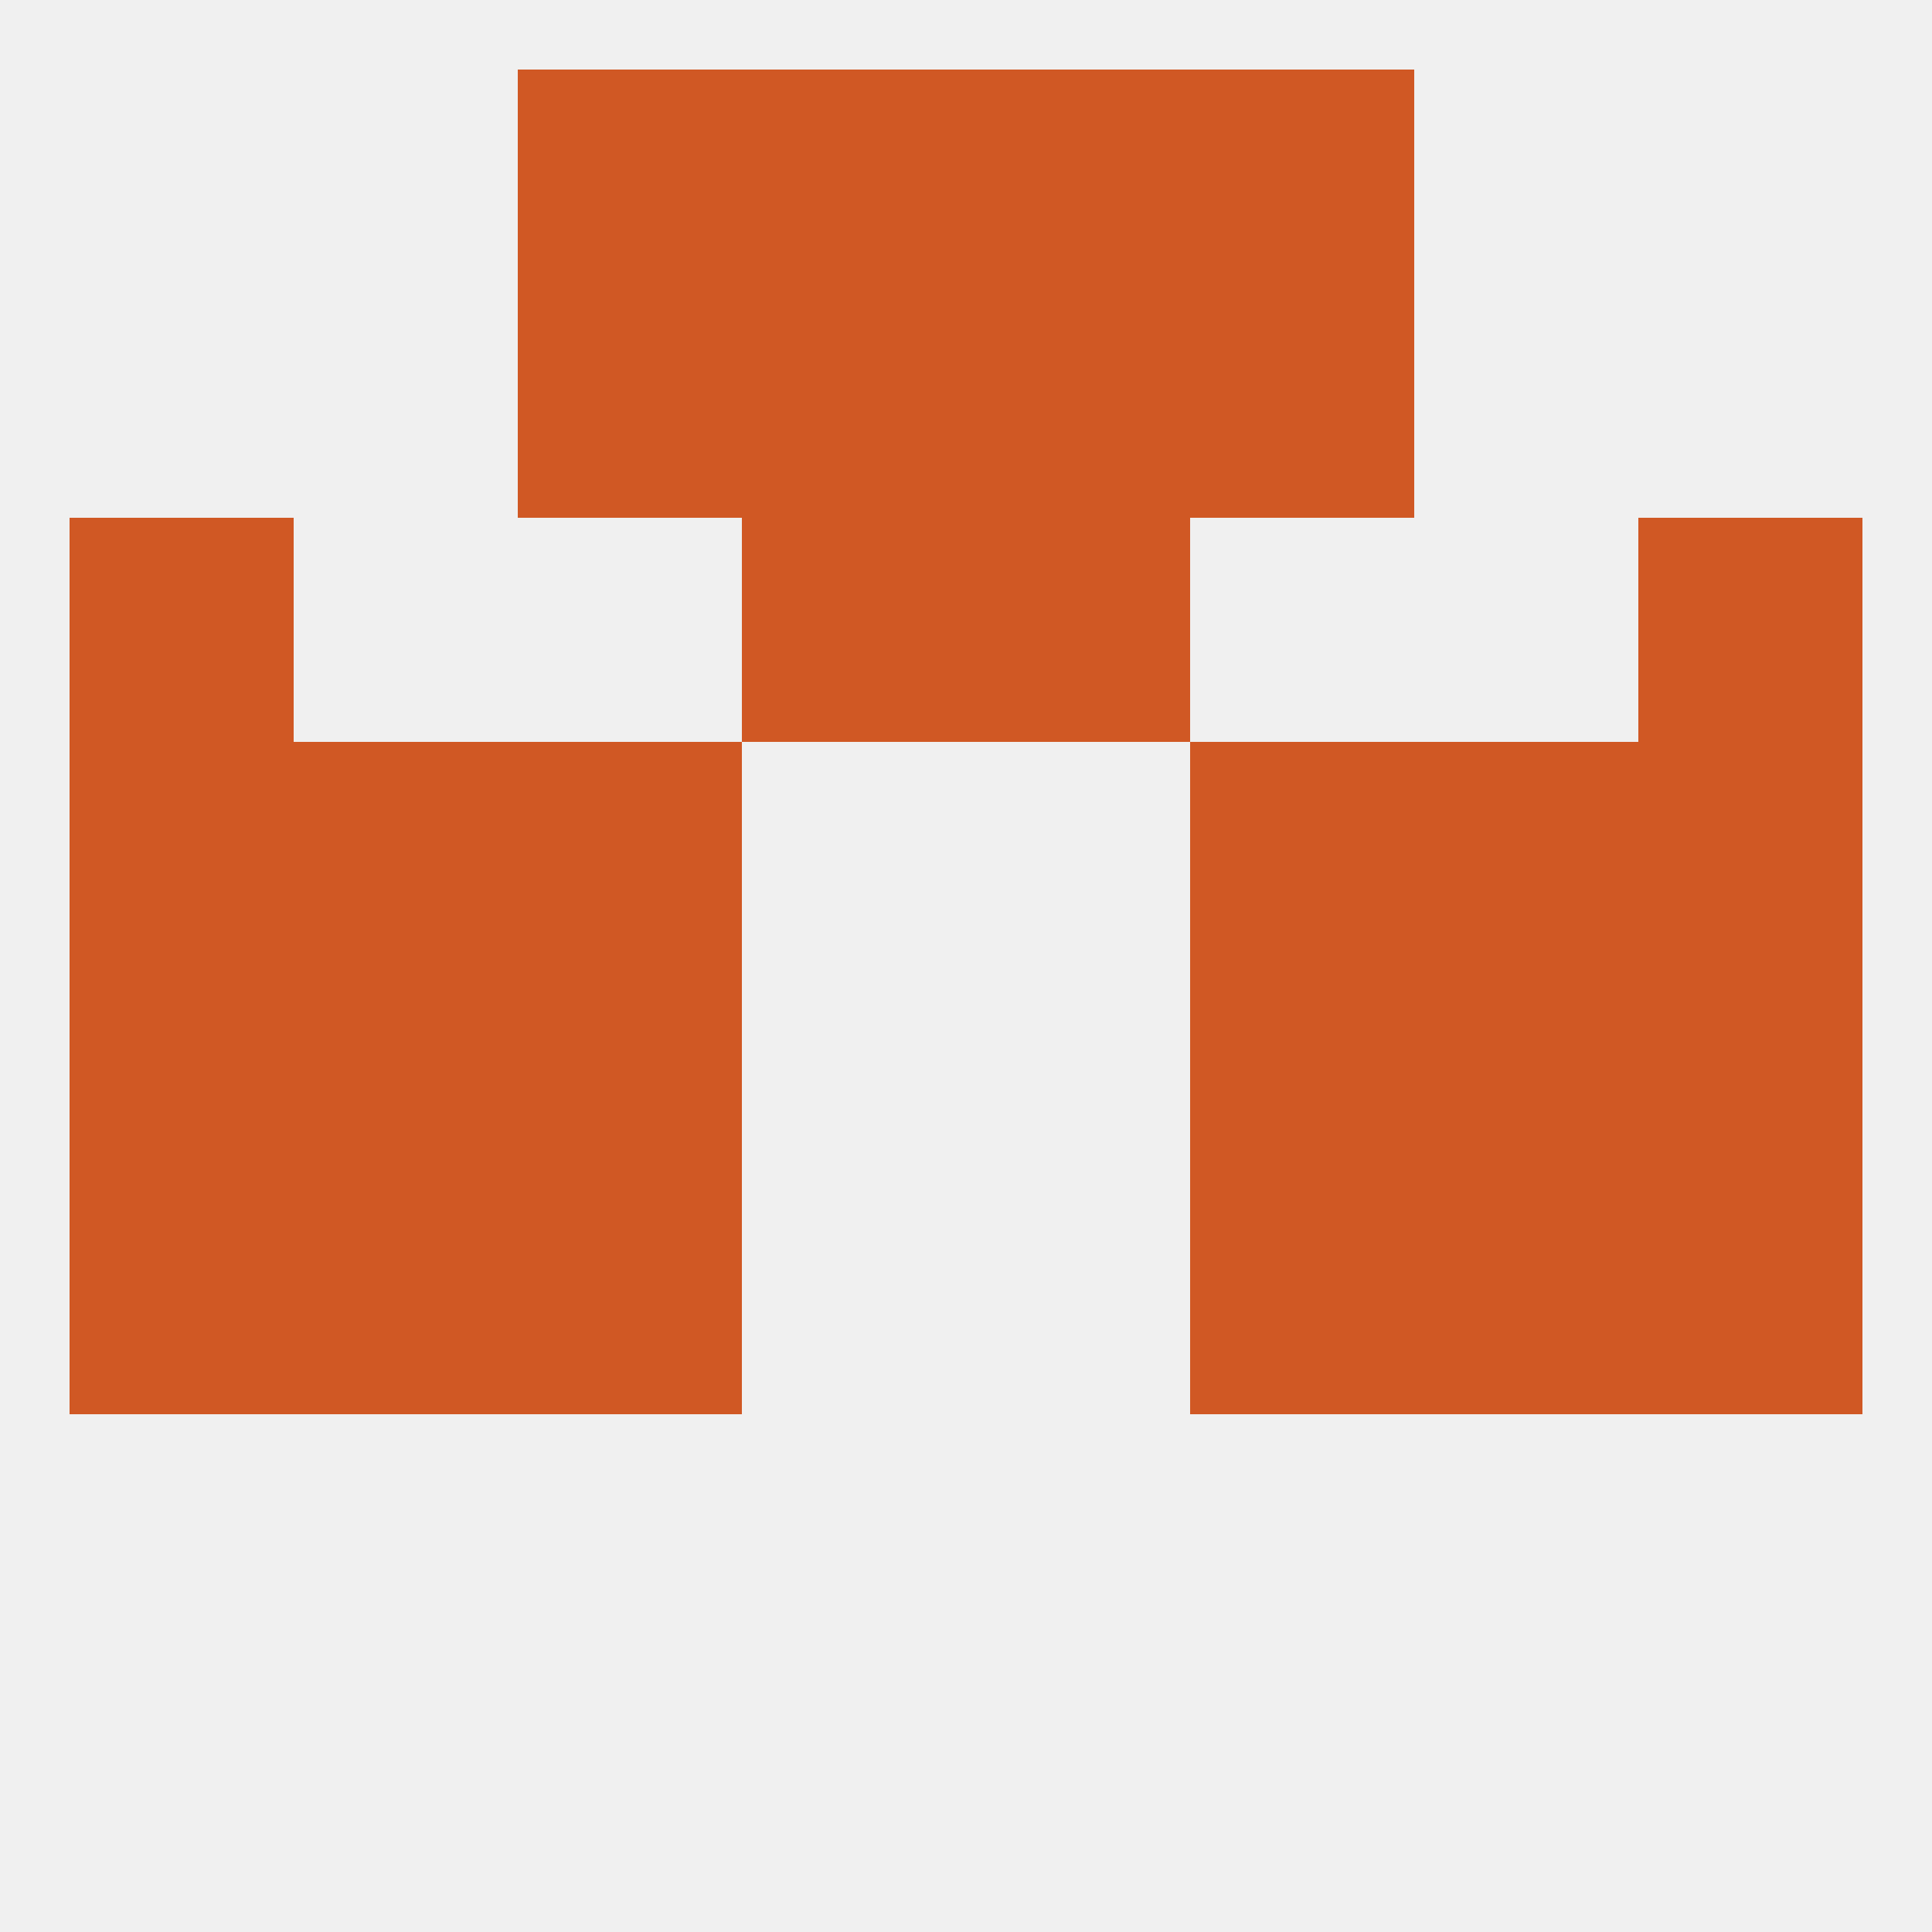 
<!--   <?xml version="1.0"?> -->
<svg version="1.1" baseprofile="full" xmlns="http://www.w3.org/2000/svg" xmlns:xlink="http://www.w3.org/1999/xlink" xmlns:ev="http://www.w3.org/2001/xml-events" width="250" height="250" viewBox="0 0 250 250" >
	<rect width="100%" height="100%" fill="rgba(240,240,240,255)"/>

	<rect x="67" y="96" width="29" height="29" fill="rgba(208,88,36,255)"/>
	<rect x="154" y="96" width="29" height="29" fill="rgba(208,88,36,255)"/>
	<rect x="38" y="96" width="29" height="29" fill="rgba(208,88,36,255)"/>
	<rect x="183" y="96" width="29" height="29" fill="rgba(208,88,36,255)"/>
	<rect x="9" y="96" width="29" height="29" fill="rgba(208,88,36,255)"/>
	<rect x="212" y="96" width="29" height="29" fill="rgba(208,88,36,255)"/>
	<rect x="9" y="67" width="29" height="29" fill="rgba(208,88,36,255)"/>
	<rect x="212" y="67" width="29" height="29" fill="rgba(208,88,36,255)"/>
	<rect x="96" y="67" width="29" height="29" fill="rgba(208,88,36,255)"/>
	<rect x="125" y="67" width="29" height="29" fill="rgba(208,88,36,255)"/>
	<rect x="154" y="154" width="29" height="29" fill="rgba(208,88,36,255)"/>
	<rect x="9" y="154" width="29" height="29" fill="rgba(208,88,36,255)"/>
	<rect x="212" y="154" width="29" height="29" fill="rgba(208,88,36,255)"/>
	<rect x="38" y="154" width="29" height="29" fill="rgba(208,88,36,255)"/>
	<rect x="183" y="154" width="29" height="29" fill="rgba(208,88,36,255)"/>
	<rect x="67" y="154" width="29" height="29" fill="rgba(208,88,36,255)"/>
	<rect x="67" y="38" width="29" height="29" fill="rgba(208,88,36,255)"/>
	<rect x="154" y="38" width="29" height="29" fill="rgba(208,88,36,255)"/>
	<rect x="96" y="38" width="29" height="29" fill="rgba(208,88,36,255)"/>
	<rect x="125" y="38" width="29" height="29" fill="rgba(208,88,36,255)"/>
	<rect x="67" y="9" width="29" height="29" fill="rgba(208,88,36,255)"/>
	<rect x="154" y="9" width="29" height="29" fill="rgba(208,88,36,255)"/>
	<rect x="96" y="9" width="29" height="29" fill="rgba(208,88,36,255)"/>
	<rect x="125" y="9" width="29" height="29" fill="rgba(208,88,36,255)"/>
	<rect x="9" y="125" width="29" height="29" fill="rgba(208,88,36,255)"/>
	<rect x="212" y="125" width="29" height="29" fill="rgba(208,88,36,255)"/>
	<rect x="67" y="125" width="29" height="29" fill="rgba(208,88,36,255)"/>
	<rect x="154" y="125" width="29" height="29" fill="rgba(208,88,36,255)"/>
	<rect x="38" y="125" width="29" height="29" fill="rgba(208,88,36,255)"/>
	<rect x="183" y="125" width="29" height="29" fill="rgba(208,88,36,255)"/>
</svg>